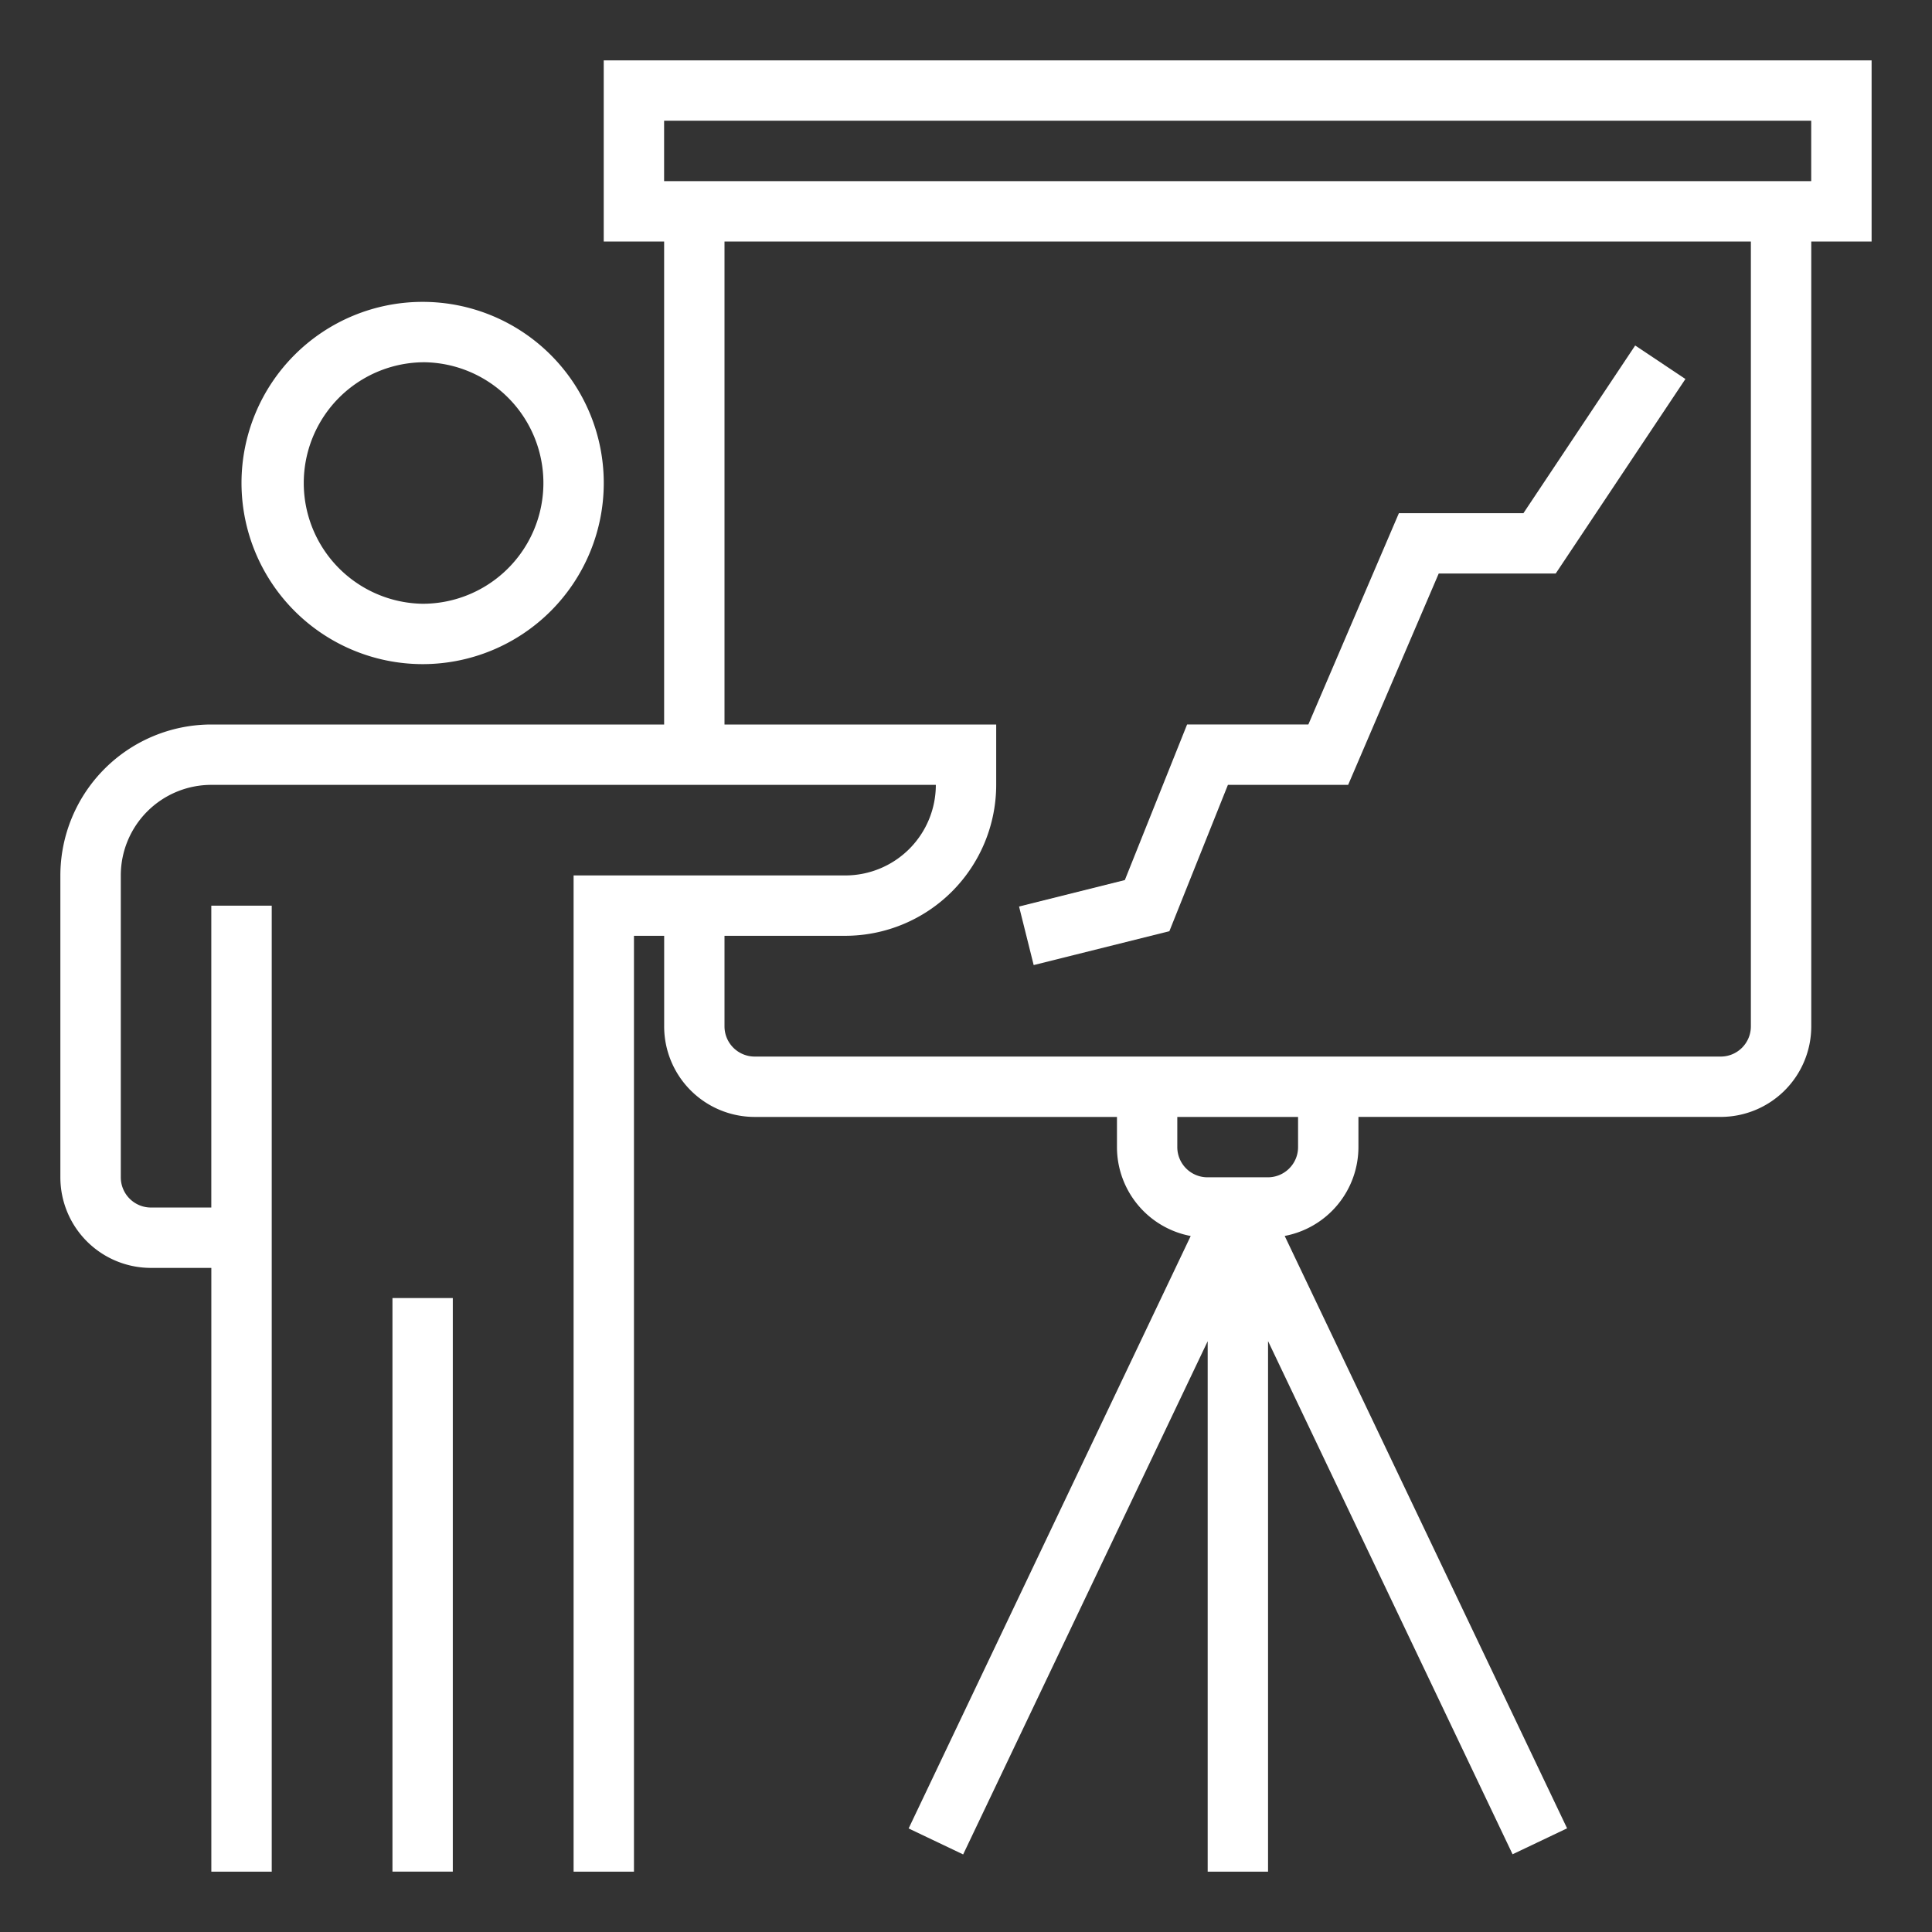 <svg width="65" height="65" fill="none" xmlns="http://www.w3.org/2000/svg"><rect width="100%" height="100%" fill="#333333" stroke="none"/><path d="M14.219 22.344a6.094 6.094 0 1 0-6.094-6.094 6.1 6.1 0 0 0 6.094 6.094zm0-10.157a4.063 4.063 0 1 1 0 8.126 4.063 4.063 0 0 1 0-8.125zm-1.016 31.485h2.031v19.297h-2.03V43.672z" fill="#fff"/><path d="M62.969 2.031H20.312v6.094h2.032v16.25H7.109a5.084 5.084 0 0 0-5.078 5.078V39.61a3.047 3.047 0 0 0 3.047 3.047H7.11V62.97h2.032v-32.5H7.109v10.156H5.08a1.016 1.016 0 0 1-1.016-1.016V29.453a3.047 3.047 0 0 1 3.046-3.047h24.375a3.047 3.047 0 0 1-3.047 3.047h-9.14V62.97h2.031V31.484h1.016v3.047a3.047 3.047 0 0 0 3.047 3.047h12.187v1.016a3.046 3.046 0 0 0 2.481 2.99l-9.49 19.932 1.834.874 8.227-17.266V62.97h2.031V45.12l8.227 17.265 1.834-.873-9.501-19.93a3.046 3.046 0 0 0 2.481-2.99v-1.015h12.188a3.047 3.047 0 0 0 3.047-3.047V8.125h2.03V2.031zM43.672 38.594c0 .56-.455 1.015-1.016 1.015h-2.031a1.016 1.016 0 0 1-1.016-1.015v-1.016h4.063v1.016zm15.234-4.063c0 .561-.454 1.016-1.015 1.016h-32.5a1.016 1.016 0 0 1-1.016-1.016v-3.047h4.063a5.084 5.084 0 0 0 5.078-5.078v-2.031h-9.141V8.125h34.531v26.406zm2.032-28.437H22.343V4.062h38.593v2.032z" fill="#fff"/><path d="M39.343 31.328l1.969-4.922h4.045l3.047-7.11h3.936l4.364-6.545-1.69-1.127-3.76 5.642h-4.19l-3.046 7.109h-4.08l-2.094 5.234-3.559.89.492 1.97 4.566-1.14z" fill="#fff"/></svg>